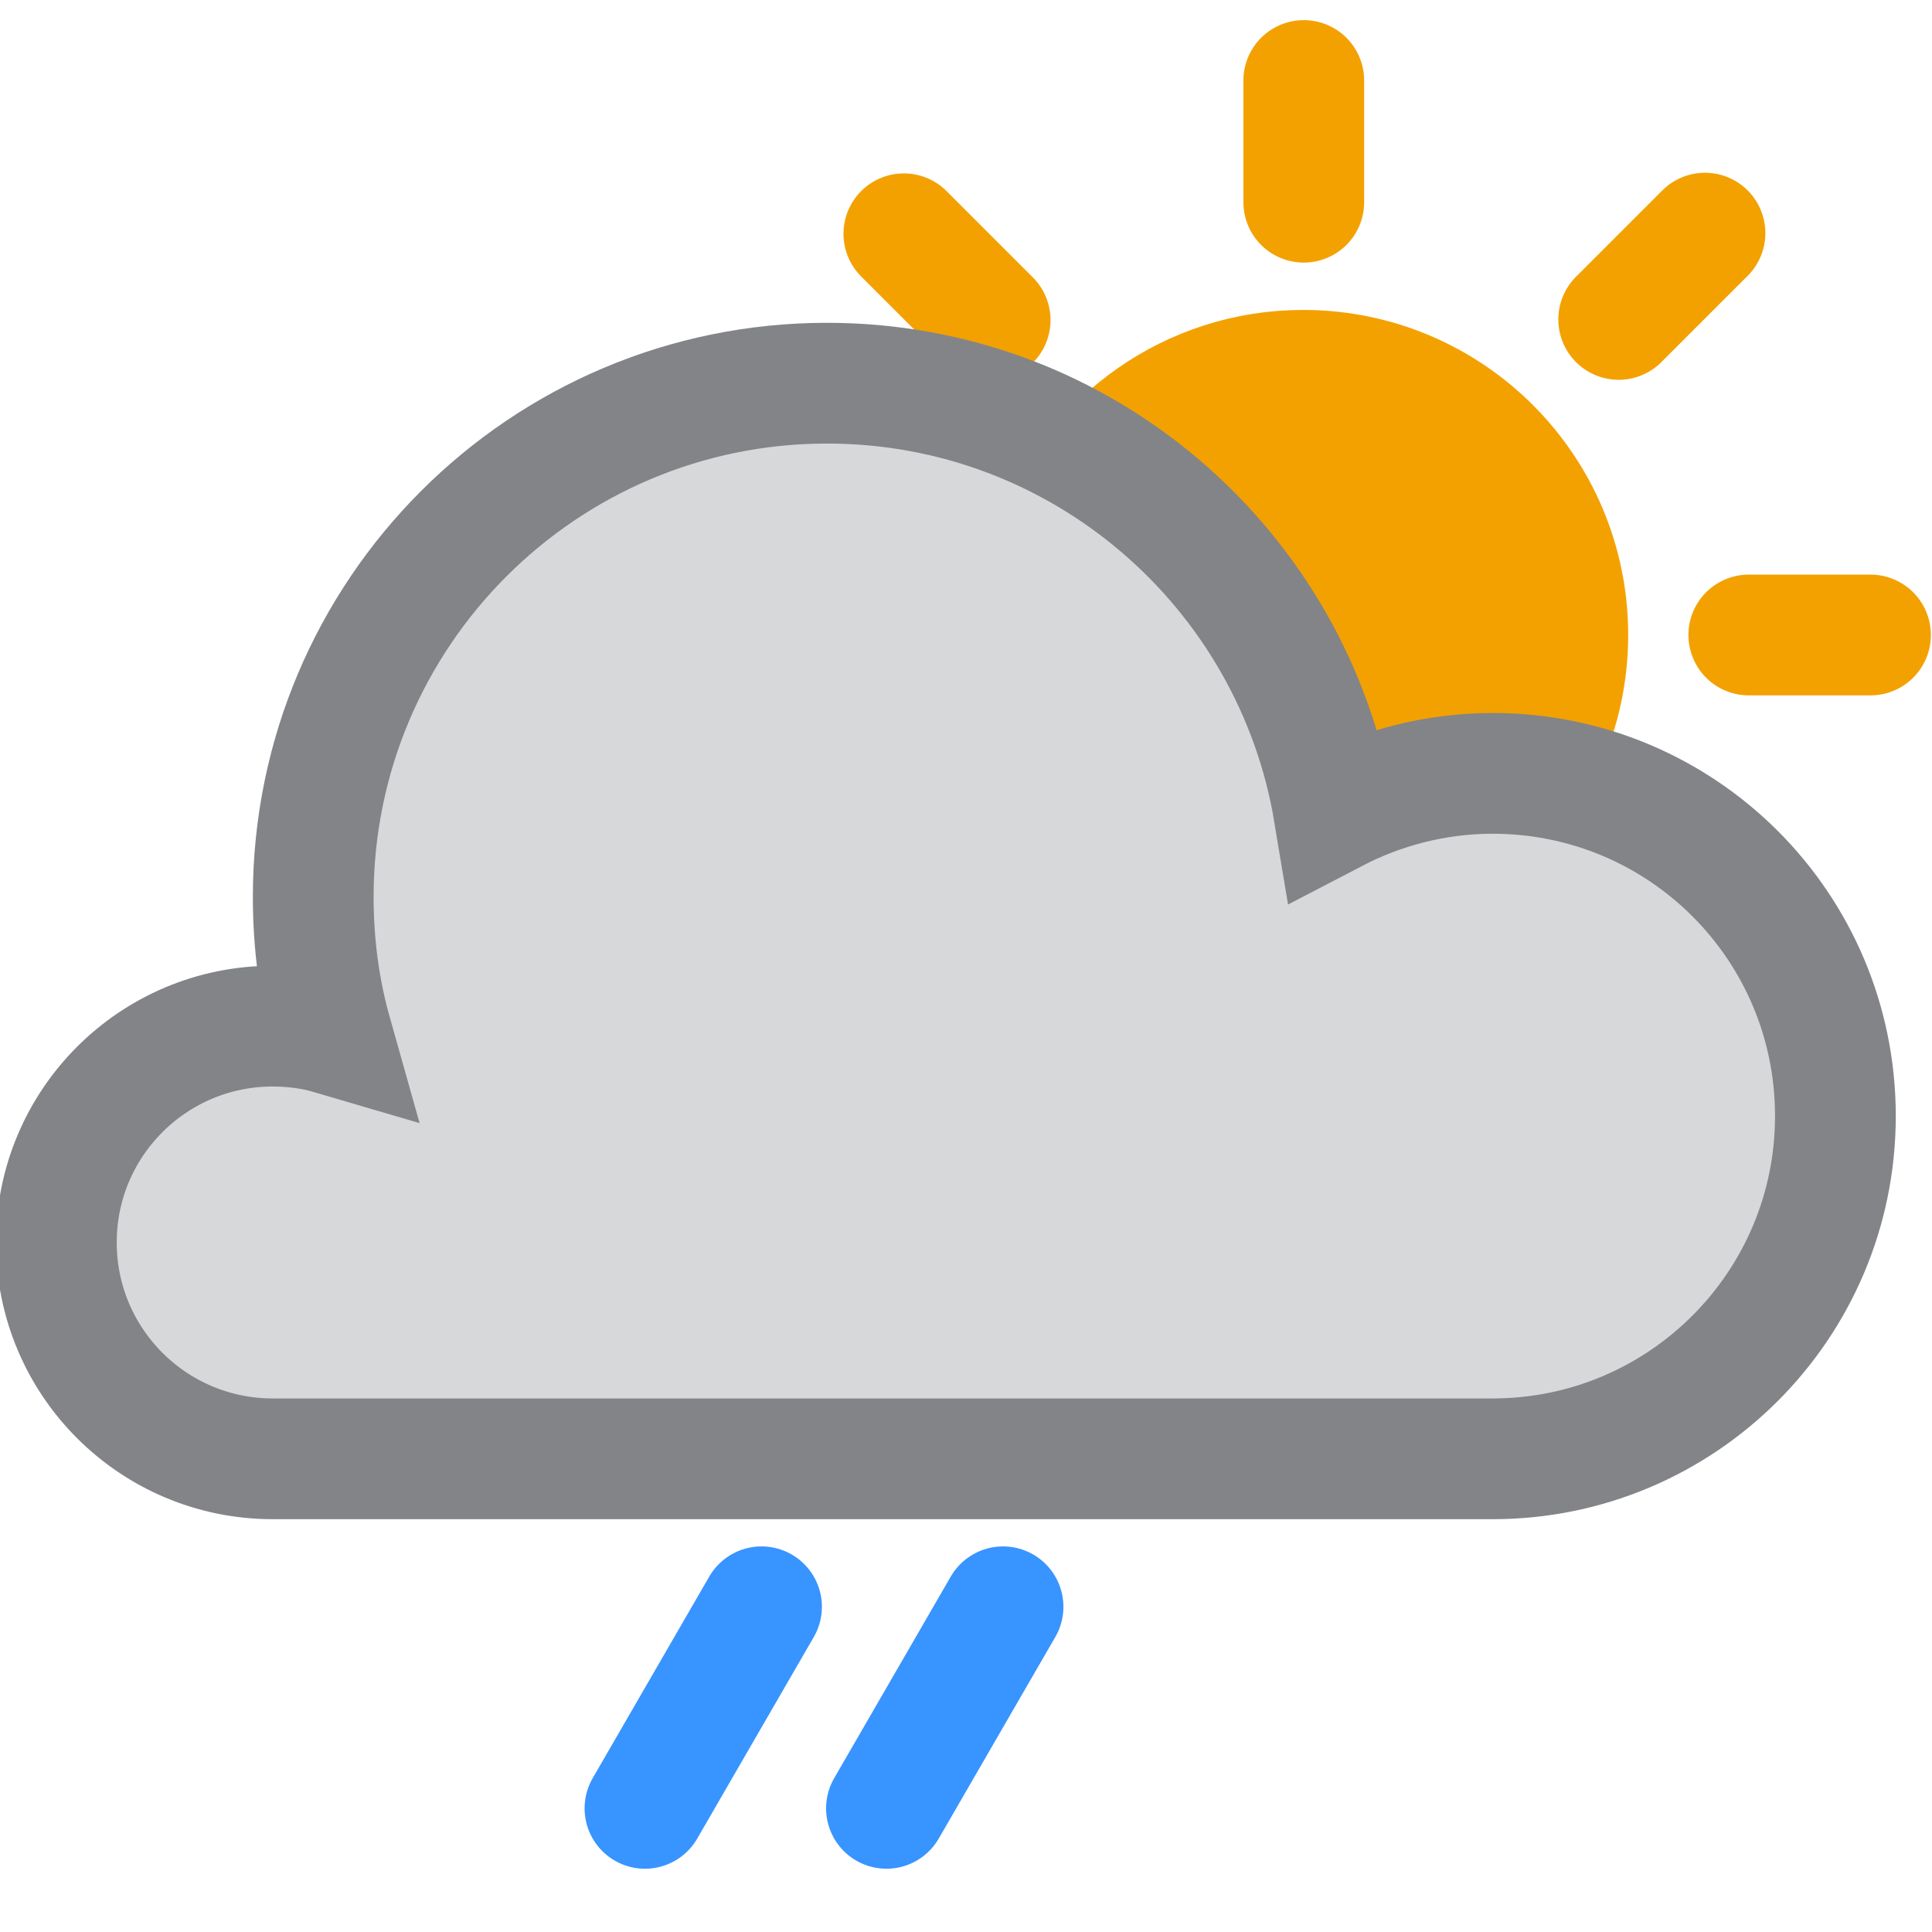 <svg width="24" height="24" viewBox="0 0 24 24" fill="none" xmlns="http://www.w3.org/2000/svg">
<g clip-path="url(#clip0_7063_64658)">
<path d="M16.196 1V2.512" stroke="#F3A100" stroke-width="1.5" stroke-miterlimit="10" stroke-linecap="round"/>
<path d="M13.124 6.696C13.604 5.472 14.796 4.6 16.188 4.6C18.004 4.6 19.476 6.072 19.476 7.888C19.476 8.816 19.092 9.648 18.484 10.248" fill="#F3A100"/>
<path d="M13.124 6.696C13.604 5.472 14.796 4.6 16.188 4.6C18.004 4.6 19.476 6.072 19.476 7.888C19.476 8.816 19.092 9.648 18.484 10.248" stroke="#F3A100" stroke-width="1.5" stroke-miterlimit="10" stroke-linecap="round"/>
<path d="M23.236 7.888H21.724" stroke="#F3A100" stroke-width="1.5" stroke-miterlimit="10" stroke-linecap="round"/>
<path d="M12.3 3.976L11.228 2.904" stroke="#F3A100" stroke-width="1.5" stroke-miterlimit="10" stroke-linecap="round"/>
<path d="M20.108 3.968L21.18 2.896" stroke="#F3A100" stroke-width="1.5" stroke-miterlimit="10" stroke-linecap="round"/>
<path d="M18.542 9.607C17.834 9.607 17.16 9.786 16.571 10.093C16.068 7.064 13.439 4.76 10.274 4.76C6.75 4.76 3.891 7.618 3.891 11.143C3.891 11.731 3.968 12.303 4.122 12.849C3.891 12.781 3.644 12.747 3.388 12.747C1.903 12.747 0.7 13.95 0.7 15.434C0.7 16.919 1.903 18.122 3.388 18.122H18.124C18.124 18.122 18.405 18.122 18.542 18.122C20.889 18.122 22.8 16.22 22.8 13.864C22.8 11.509 20.897 9.607 18.542 9.607Z" fill="#D7D8D9" stroke="#838487" stroke-width="1.5" stroke-miterlimit="10" stroke-linecap="round"/>
<path d="M9.46 19.96L8.012 22.464" stroke="#3894FF" stroke-width="1.5" stroke-miterlimit="10" stroke-linecap="round"/>
<path d="M12.46 19.96L11.012 22.464" stroke="#3894FF" stroke-width="1.5" stroke-miterlimit="10" stroke-linecap="round"/>
</g>
<defs>
<clipPath id="clip0_7063_64658">
<rect width="24" height="24" fill="white"/>
</clipPath>
</defs>
</svg>
